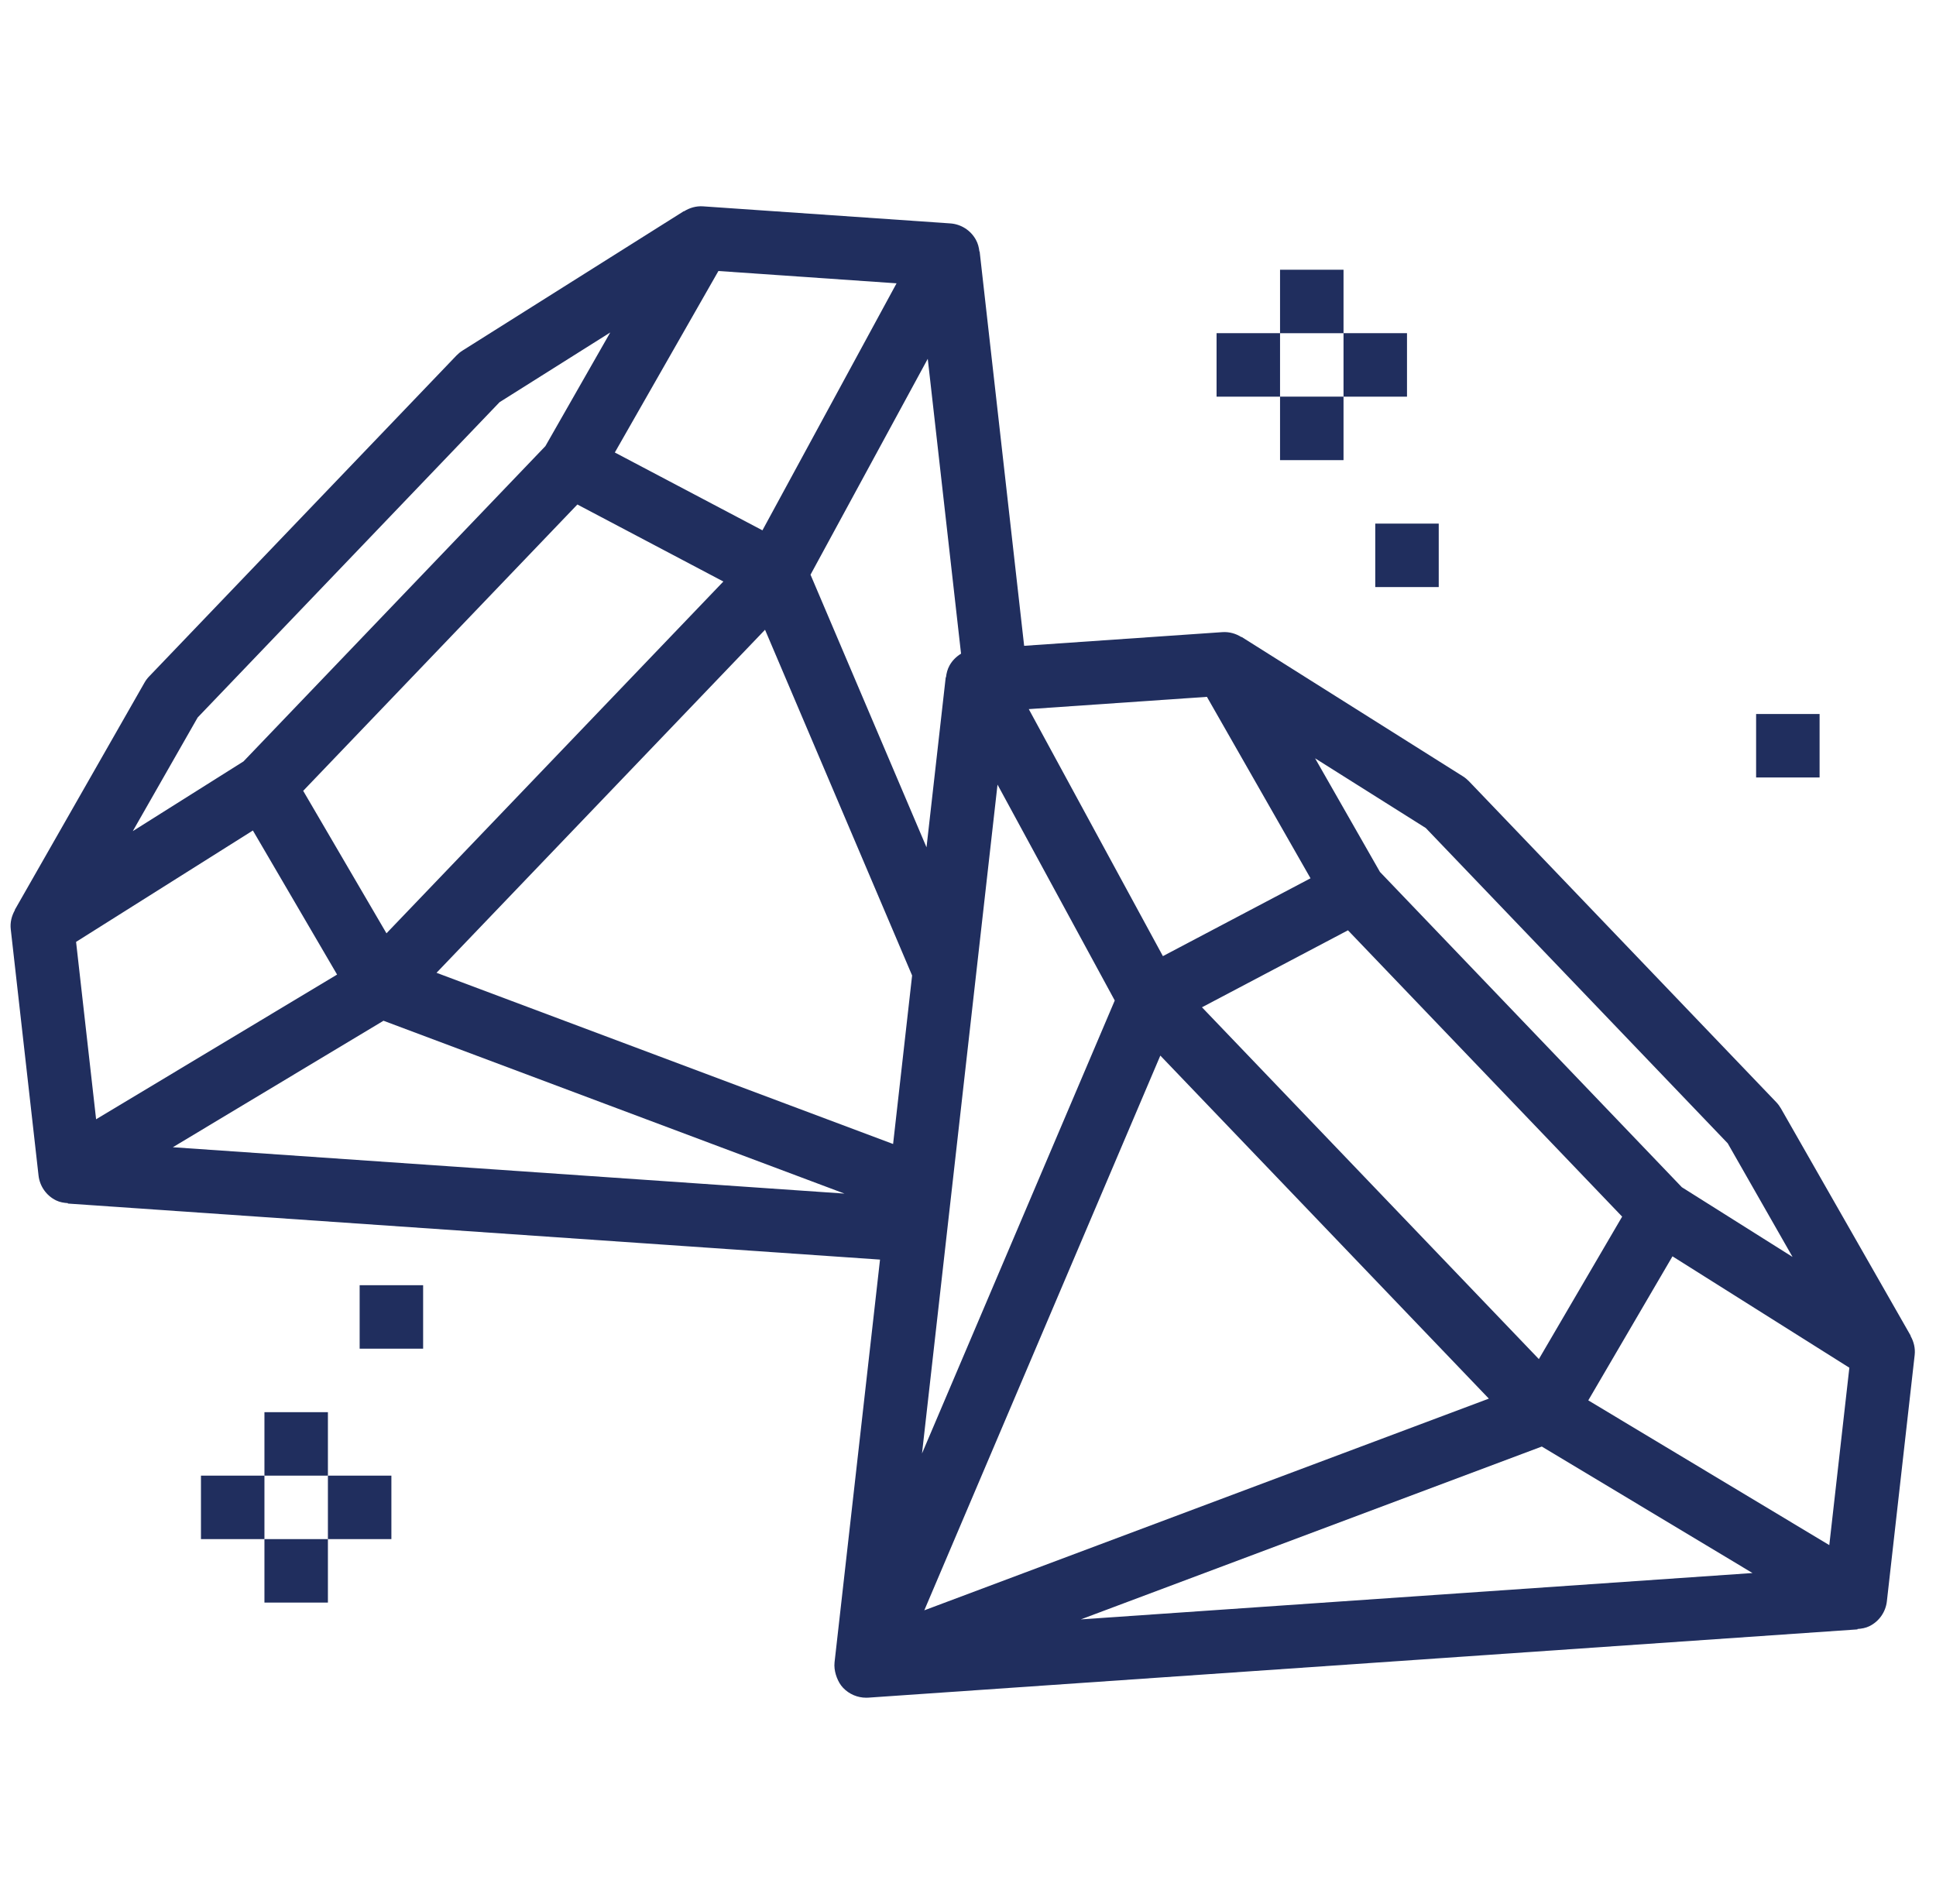 <svg xmlns="http://www.w3.org/2000/svg" fill="none" viewBox="0 0 61 60" height="60" width="61">
<g clip-path="url(#clip0_4_959)">
<path fill="#202E5E" d="M1.214 37.042C1.252 37.38 1.46 37.676 1.764 37.826C1.883 37.885 2.011 37.905 2.14 37.914L2.139 37.927L27.728 39.693L26.295 52.386V52.388C26.281 52.518 26.3 52.646 26.336 52.771C26.345 52.802 26.354 52.829 26.366 52.859C26.413 52.979 26.474 53.094 26.567 53.19C26.662 53.289 26.775 53.366 26.899 53.419C27.022 53.471 27.155 53.499 27.29 53.499C27.313 53.499 27.336 53.498 27.359 53.497L58.527 51.346L58.526 51.333C58.654 51.324 58.782 51.304 58.901 51.245C59.206 51.095 59.414 50.799 59.452 50.461L60.328 42.7C60.352 42.485 60.3 42.277 60.197 42.096L60.203 42.092L56.114 34.93C56.073 34.859 56.024 34.793 55.968 34.734L46.286 24.621C46.229 24.562 46.166 24.51 46.097 24.466L39.12 20.071L39.116 20.077C38.941 19.967 38.736 19.906 38.518 19.92L32.269 20.351L30.867 7.925L30.859 7.926C30.845 7.798 30.813 7.672 30.749 7.556C30.585 7.258 30.281 7.063 29.941 7.04L22.149 6.502C21.933 6.488 21.727 6.549 21.551 6.66L21.547 6.654L14.569 11.05C14.501 11.093 14.437 11.146 14.38 11.205L4.698 21.317C4.641 21.376 4.592 21.442 4.552 21.513L0.464 28.676L0.47 28.68C0.367 28.861 0.314 29.069 0.339 29.284L1.214 37.042ZM18.192 15.898L22.792 18.325L12.177 29.411L9.553 24.921L18.192 15.898ZM42.472 29.316L51.111 38.339L48.487 42.828L37.872 31.742L42.472 29.316ZM12.083 32.166L26.608 37.613L5.446 36.152L12.083 32.166ZM48.58 45.584L55.218 49.57L34.055 51.031L48.58 45.584ZM57.638 48.69L50.044 44.129L52.697 39.59L58.27 43.1L57.638 48.69ZM46.911 44.074L29.123 50.745L36.56 33.264L46.911 44.074ZM29.051 45.802L31.43 24.725L35.124 31.528L29.051 45.802ZM29.916 20.975C29.852 21.091 29.821 21.217 29.806 21.345L29.798 21.344L29.193 26.701L25.538 18.11L29.232 11.307L30.281 20.599C30.132 20.69 30.003 20.816 29.916 20.975ZM28.739 30.74L28.14 36.05L13.754 30.655L24.105 19.845L28.739 30.74ZM7.968 26.171L10.621 30.711L3.028 35.271L2.397 29.681L7.968 26.171ZM54.437 36.028L56.48 39.609L52.992 37.412L43.48 27.477L41.436 23.896L44.924 26.093L54.437 36.028ZM38.028 21.959L41.292 27.677L36.641 30.13L32.415 22.346L38.028 21.959ZM28.249 8.928L24.023 16.712L19.372 14.259L22.636 8.54L28.249 8.928ZM6.228 22.61L15.74 12.674L19.228 10.477L17.184 14.059L7.672 23.994L4.184 26.191L6.228 22.61Z"></path>
<path fill="#202E5E" d="M38.332 10.499H40.332V12.5H38.332V10.499Z"></path>
<path fill="#202E5E" d="M40.332 8.5H42.332V10.5H40.332V8.5Z"></path>
<path fill="#202E5E" d="M42.332 10.499H44.332V12.5H42.332V10.499Z"></path>
<path fill="#202E5E" d="M40.332 12.499H42.332V14.5H40.332V12.499Z"></path>
<path fill="#202E5E" d="M43.332 16.5H45.332V18.5H43.332V16.5Z"></path>
<path fill="#202E5E" d="M6.332 46.501H8.332V48.501H6.332V46.501Z"></path>
<path fill="#202E5E" d="M8.332 48.501H10.332V50.501H8.332V48.501Z"></path>
<path fill="#202E5E" d="M10.332 46.501H12.332V48.501H10.332V46.501Z"></path>
<path fill="#202E5E" d="M8.332 44.501H10.332V46.501H8.332V44.501Z"></path>
<path fill="#202E5E" d="M11.332 40.5H13.332V42.5H11.332V40.5Z"></path>
<path fill="#202E5E" d="M55.332 22.5H57.332V24.5H55.332V22.5Z"></path>
</g>
<defs>
<clipPath id="clip0_4_959">
<rect transform="translate(0.333)" fill="white" height="60" width="60"></rect>
</clipPath>
</defs>
</svg>
